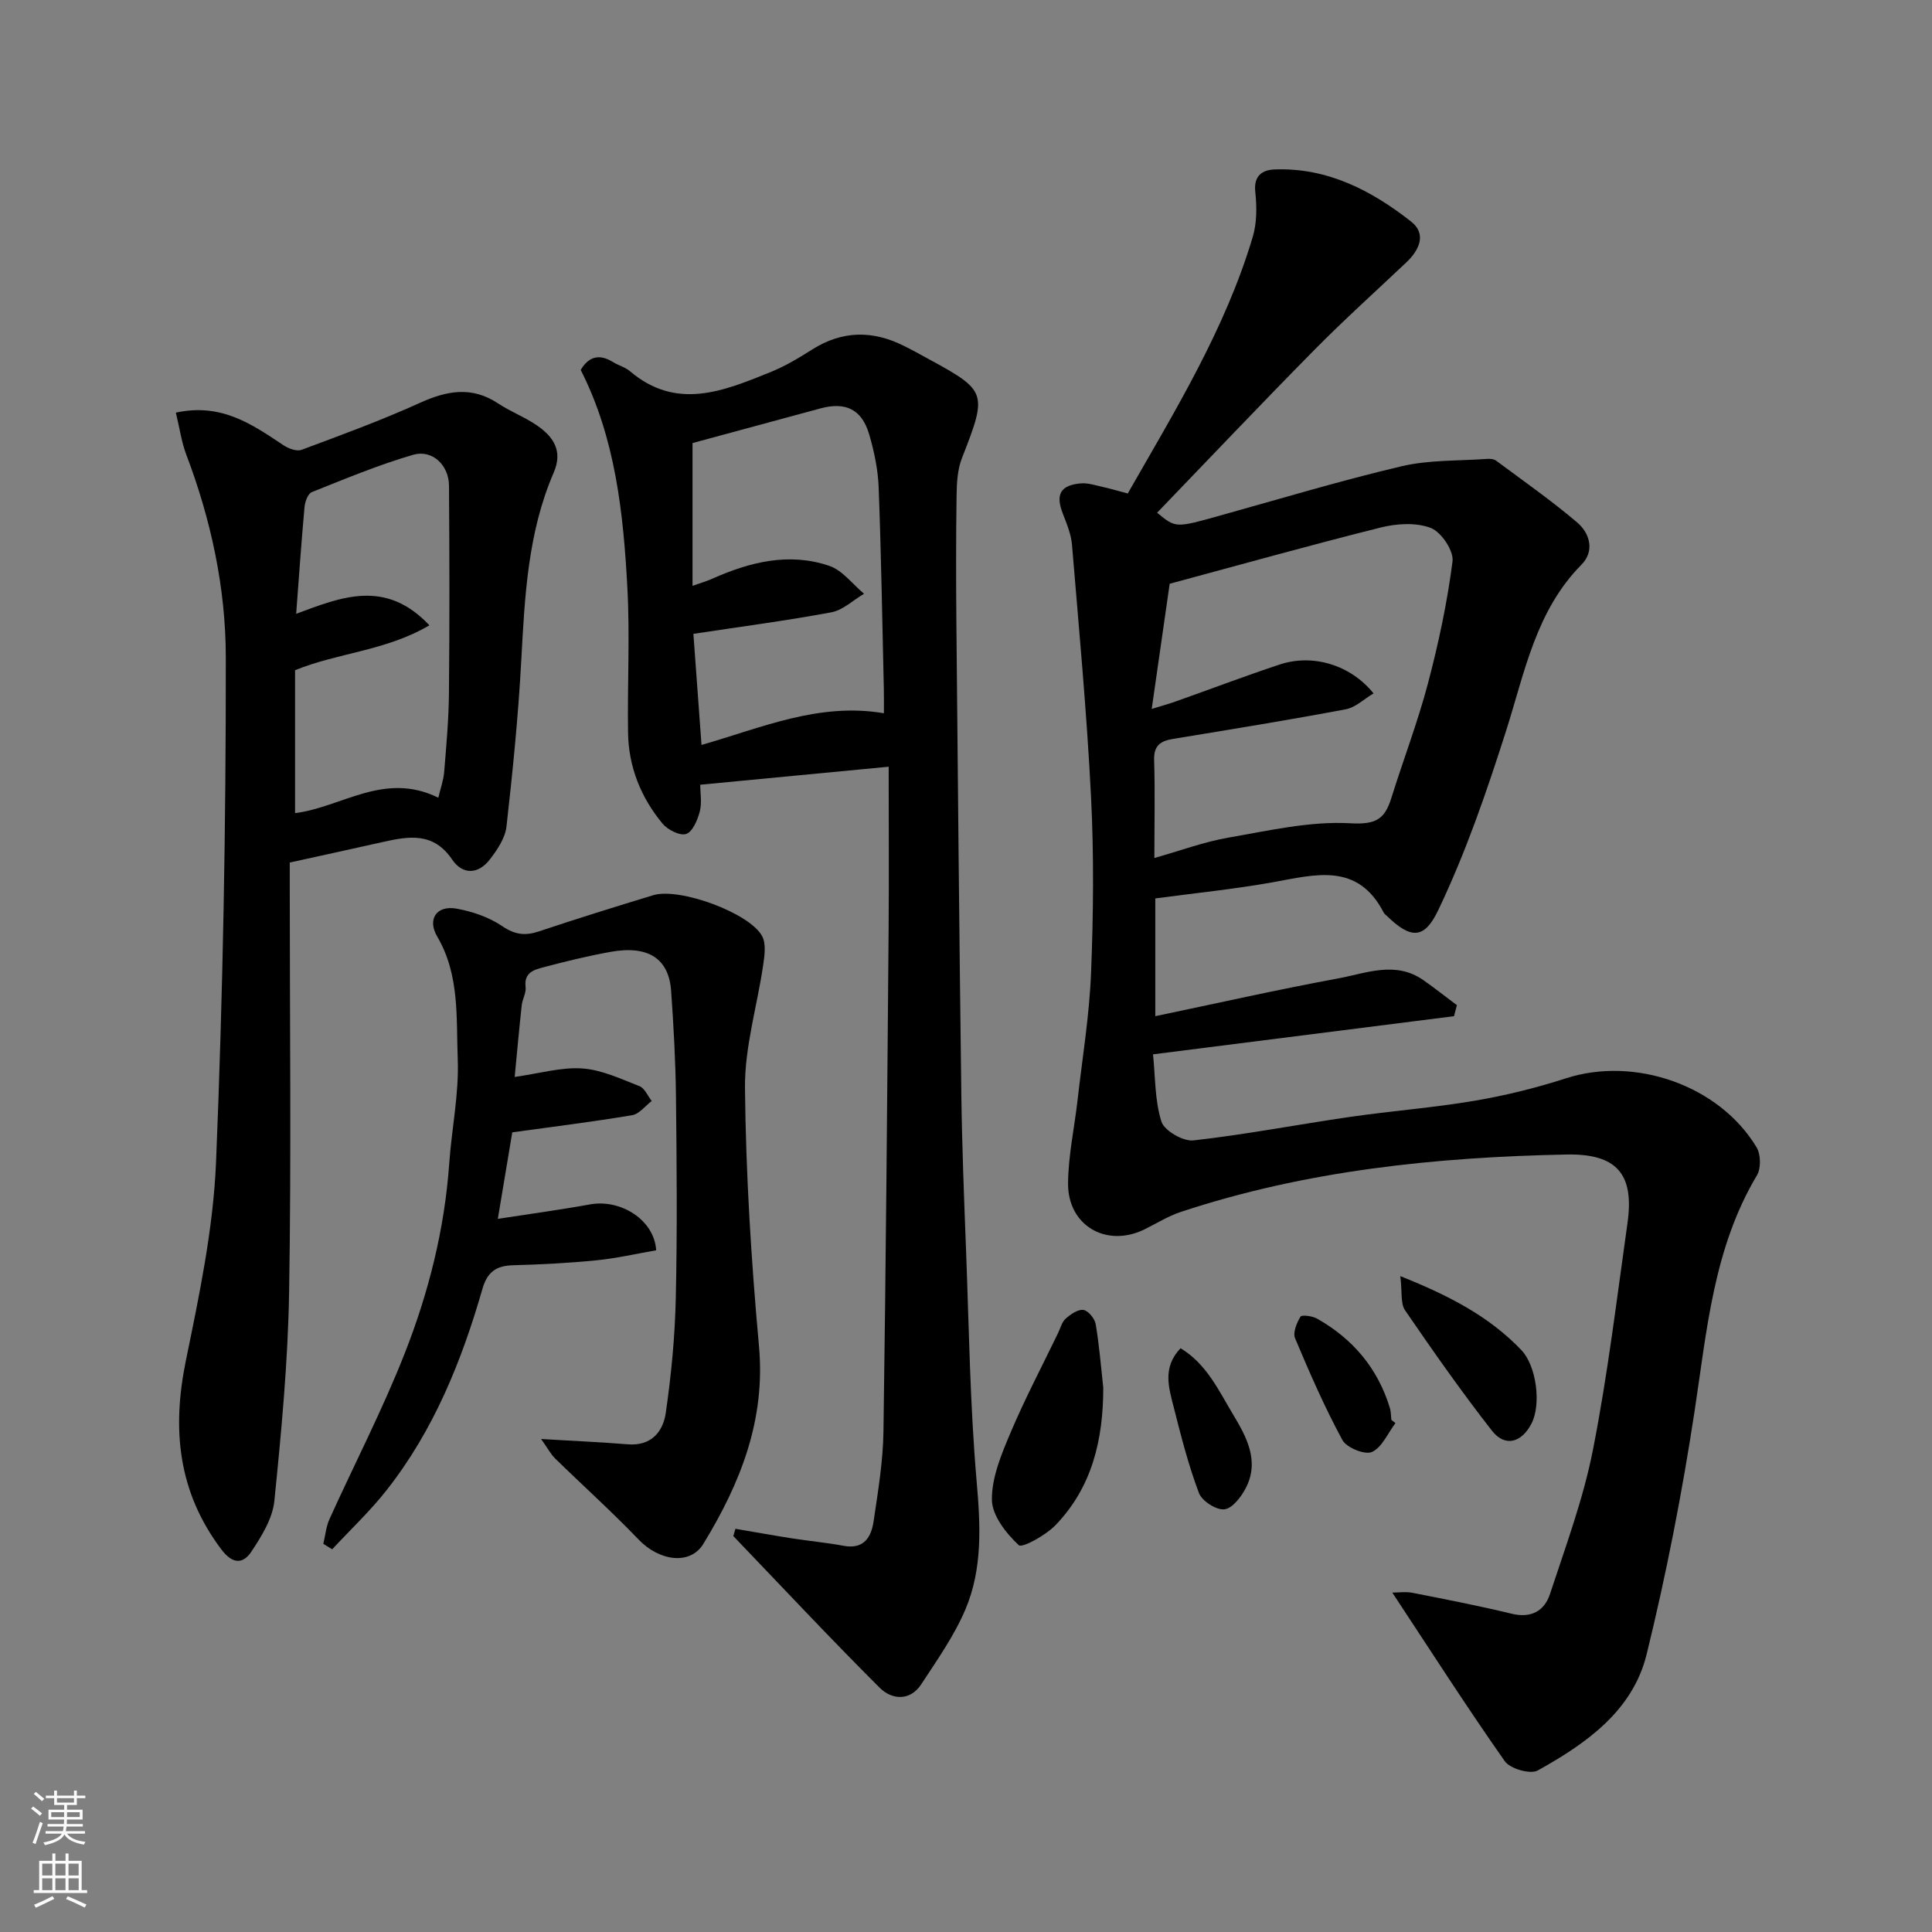 <svg enable-background="new 0 0 400 400" viewBox="0 0 400 400" xmlns="http://www.w3.org/2000/svg"><rect x="0" y="0" width="400" height="400" fill="#808080" stroke="none"/><g fill="#010000"><path d="m233.49 102.17c9.84-17.22 20.19-34.04 25.88-53.13.87-2.92.85-6.27.52-9.34-.36-3.4 1.54-4.53 4.04-4.62 10.88-.4 20.01 4.34 28.22 10.79 3.24 2.54 1.75 5.86-.96 8.43-6.38 6.04-12.92 11.92-19.09 18.17-10.97 11.11-21.7 22.44-32.53 33.68 3.85 3.2 3.84 3.16 12.97.61 12.53-3.49 25-7.25 37.65-10.23 5.7-1.34 11.78-1.09 17.68-1.52.63-.05 1.42.02 1.89.37 5.65 4.2 11.43 8.24 16.78 12.79 2.64 2.24 3.65 5.94.9 8.72-9.46 9.58-11.73 22.19-15.58 34.29-4.03 12.66-8.38 25.33-14.1 37.28-2.82 5.9-5.55 6.1-10.59 1.2-.24-.23-.55-.43-.69-.72-5.4-10.47-14.21-7.85-22.99-6.27-8.01 1.43-16.12 2.24-24.3 3.34v24.38c12.64-2.64 25.18-5.48 37.82-7.81 5.8-1.07 11.87-3.69 17.64.32 2.38 1.66 4.66 3.47 6.98 5.21-.2.76-.39 1.52-.59 2.28-20.48 2.6-40.95 5.19-62.32 7.9.49 4.68.35 9.54 1.74 13.92.6 1.89 4.5 4.14 6.63 3.9 10.86-1.22 21.62-3.3 32.44-4.87 8.59-1.24 17.27-1.9 25.82-3.35 6.38-1.08 12.74-2.66 18.91-4.65 14.23-4.59 31.73 1.47 39.43 14.32.87 1.46.93 4.33.07 5.77-9.01 15.1-10.36 32.06-12.92 48.87-2.57 16.88-5.85 33.71-9.92 50.3-2.88 11.74-12.54 18.49-22.55 24.06-1.53.85-5.72-.36-6.82-1.92-7.86-11.19-15.24-22.71-23.29-34.91 1.27 0 2.76-.23 4.15.04 6.87 1.35 13.74 2.68 20.54 4.33 4.07.99 6.8-.57 7.96-4.08 3.24-9.86 6.9-19.7 8.89-29.84 3.06-15.54 4.94-31.31 7.16-47 1.43-10.15-2.26-14.36-12.66-14.15-27.12.55-53.95 3.31-79.87 11.9-2.58.86-4.96 2.35-7.42 3.57-7.88 3.91-15.96-.71-15.88-9.53.05-5.7 1.3-11.38 1.95-17.07 1-8.79 2.45-17.57 2.81-26.39.48-12.14.61-24.35 0-36.48-.87-17.42-2.5-34.8-3.94-52.18-.18-2.21-1.08-4.4-1.9-6.5-1.54-3.93-.56-5.88 3.68-6.27 1.55-.14 3.19.44 4.77.78 1.41.31 2.81.74 4.99 1.31zm5.51 75.47c5.29-1.49 10.23-3.33 15.33-4.22 8.37-1.45 16.91-3.44 25.24-2.97 5.28.3 7.11-.82 8.48-5.19 2.47-7.91 5.45-15.68 7.57-23.68 2.2-8.33 4.02-16.82 5.11-25.35.28-2.18-2.31-6.06-4.47-6.91-3.02-1.18-7.04-.94-10.34-.12-14.64 3.66-29.18 7.74-43.75 11.66-1.27 8.84-2.45 17.08-3.72 25.92 2.17-.67 3.54-1.05 4.88-1.52 7.19-2.55 14.34-5.26 21.58-7.67 6.89-2.29 14.69.05 19.47 5.97-1.97 1.16-3.73 2.91-5.75 3.29-11.86 2.23-23.78 4.17-35.7 6.12-2.63.43-4.08 1.34-3.98 4.41.2 6.5.05 13 .05 20.26z"/><path d="m120.23 76.59c1.73-2.9 3.95-3.33 6.72-1.61 1.11.69 2.48 1.03 3.46 1.86 9.68 8.24 19.45 4.1 29.14.19 3-1.21 5.84-2.92 8.59-4.66 6.22-3.94 12.52-4.01 18.98-.77.88.44 1.75.88 2.61 1.35 14.57 7.97 15.09 7.47 9.43 21.9-.93 2.36-1.07 5.13-1.11 7.72-.13 8.83-.12 17.66-.04 26.48.3 32.42.6 64.83 1.02 97.25.14 10.93.57 21.86.99 32.79.6 15.86.81 31.77 2.18 47.57.8 9.15 1.26 18.09-2.32 26.55-2.32 5.47-5.85 10.47-9.14 15.49-2.35 3.59-6.13 3.2-8.6.74-10.3-10.27-20.24-20.91-30.31-31.41.14-.5.29-1.01.43-1.51 3.9.66 7.8 1.37 11.71 1.98 3.55.56 7.15.88 10.68 1.54 4.21.79 5.73-1.78 6.22-5.07.91-6.16 1.95-12.37 2.04-18.57.51-34.74.78-69.49 1.07-104.24.09-10.81.01-21.62.01-33.42-12.99 1.24-25.64 2.45-39.01 3.73 0 1.73.37 3.75-.1 5.54-.46 1.76-1.47 4.19-2.82 4.65-1.28.44-3.83-.86-4.9-2.15-4.48-5.41-7.03-11.76-7.13-18.84-.15-9.99.4-20.01-.14-29.98-.83-15.52-2.48-30.96-9.66-45.1zm23.33 54.64c.56 7.64 1.1 15.11 1.68 23 12.45-3.55 24.28-8.85 37.76-6.56 0-1.68.03-3.32-.01-4.96-.32-13.92-.55-27.85-1.07-41.77-.14-3.69-.92-7.44-1.96-10.99-1.51-5.18-4.85-6.8-10.04-5.41-8.9 2.4-17.79 4.82-26.54 7.19v29.56c1.69-.6 2.92-.95 4.08-1.47 7.81-3.47 15.91-5.51 24.25-2.66 2.73.93 4.8 3.79 7.18 5.77-2.25 1.32-4.35 3.39-6.76 3.84-9.46 1.76-19.01 3.01-28.57 4.46z"/><path d="m36.41 85.43c9.43-2.05 15.8 2.43 22.28 6.75 1.03.69 2.73 1.33 3.74.95 8.23-3.06 16.49-6.09 24.48-9.71 5.62-2.55 10.77-3.51 16.22.11 2.57 1.7 5.54 2.82 8.07 4.57 3.38 2.34 5.39 5.25 3.43 9.77-5.37 12.42-5.99 25.67-6.71 38.94-.62 11.47-1.77 22.92-3.06 34.33-.27 2.37-1.89 4.78-3.42 6.77-2.4 3.12-5.63 3.29-7.85.02-3.84-5.66-8.92-4.82-14.29-3.61-6.19 1.39-12.4 2.74-19.31 4.26v4.9c0 27.98.33 55.97-.13 83.95-.24 14.47-1.6 28.93-3.06 43.34-.37 3.63-2.64 7.29-4.75 10.47-1.72 2.59-3.87 2.66-6.21-.43-8.98-11.9-10.28-24.85-7.36-39.11 2.79-13.57 5.68-27.33 6.25-41.11 1.43-34.82 2.06-69.69 2.02-104.53-.01-14.31-3.06-28.5-8.23-42.06-.95-2.55-1.32-5.32-2.11-8.57zm54.34 79.73c.45-1.93 1.07-3.6 1.21-5.32.44-5.42.94-10.86.99-16.3.14-14.33.11-28.65.01-42.98-.03-4.27-3.46-7.55-7.43-6.4-7.14 2.08-14.06 4.97-20.98 7.73-.8.32-1.4 1.98-1.5 3.08-.66 7.26-1.16 14.54-1.73 22.11 9.39-3.49 18.5-7.25 27.58 2.38-8.99 5.31-18.97 5.68-27.81 9.3v29.59c9.66-1.2 18.46-8.71 29.66-3.19z"/><path d="m112.03 297.93c6.83.41 12.4.65 17.96 1.1 4.83.39 7.28-2.59 7.85-6.5 1.13-7.8 1.89-15.69 2.07-23.57.32-13.99.2-27.99.04-41.99-.08-7.27-.49-14.54-1-21.8-.47-6.74-4.78-9.51-12.58-8.09-4.64.84-9.24 1.96-13.8 3.17-1.94.51-4.13 1.07-3.75 4.1.15 1.2-.66 2.5-.8 3.77-.52 4.72-.94 9.45-1.46 14.85 5.18-.73 9.65-2.06 13.99-1.76 4.03.28 7.99 2.16 11.85 3.67 1.08.42 1.7 2.01 2.53 3.07-1.35 1.02-2.58 2.7-4.06 2.94-8.06 1.35-16.17 2.36-24.81 3.55-.97 5.81-1.98 11.84-2.99 17.91 6.46-1 12.79-1.85 19.07-2.99 6.43-1.17 13.36 3.28 13.71 9.5-4.1.71-8.23 1.67-12.41 2.08-5.74.57-11.52.86-17.29 1.02-3.44.1-5.27 1.42-6.26 4.86-4.3 14.97-10.1 29.31-19.83 41.68-3.42 4.35-7.5 8.19-11.28 12.26-.61-.37-1.22-.75-1.84-1.12.41-1.7.56-3.52 1.26-5.09 5.18-11.45 10.99-22.64 15.58-34.32 4.96-12.6 8.27-25.74 9.23-39.37.51-7.21 2.04-14.43 1.76-21.59-.33-8.53.43-17.4-4.24-25.35-2.12-3.6-.15-6.53 3.97-5.8 3.29.59 6.73 1.76 9.47 3.62 2.62 1.78 4.74 2.05 7.59 1.1 7.86-2.62 15.76-5.09 23.69-7.5 5.39-1.64 19.91 3.64 22.53 8.46.85 1.56.53 3.97.24 5.92-1.24 8.55-3.87 17.08-3.78 25.6.18 17.81 1.29 35.65 2.9 53.39 1.39 15.32-3.87 28.4-11.51 40.92-2.73 4.48-9.11 3.6-13.4-.87-5.56-5.8-11.56-11.19-17.31-16.81-.89-.88-1.5-2.07-2.89-4.02z"/><path d="m228.42 287.29c0 10.72-2.29 20.6-9.89 28.48-2.01 2.09-6.91 4.79-7.61 4.14-2.62-2.45-5.53-6.15-5.56-9.41-.04-4.61 1.97-9.41 3.84-13.83 2.97-7.02 6.53-13.78 9.85-20.65.5-1.03.79-2.3 1.58-3 1.02-.91 2.54-1.97 3.68-1.81.99.14 2.34 1.78 2.54 2.93.74 4.35 1.08 8.76 1.57 13.15z"/><path d="m289.92 264.21c10.4 4.14 18.51 8.46 25.07 15.32 3.09 3.23 4.16 11.18 2.09 15.2-2.06 3.99-5.49 4.93-8.19 1.48-6.31-8.07-12.2-16.48-17.99-24.93-.97-1.42-.57-3.78-.98-7.07z"/><path d="m244.42 279.14c5.36 3.2 7.89 8.74 10.89 13.74 2.76 4.6 5.5 9.59 2.64 15.16-.95 1.85-2.81 4.28-4.46 4.45-1.68.18-4.63-1.71-5.26-3.37-2.16-5.72-3.69-11.7-5.19-17.64-1.02-4.06-2.47-8.32 1.38-12.34z"/><path d="m288.91 294.64c-1.58 2.09-2.79 5.05-4.88 5.98-1.46.65-5.25-.9-6.11-2.49-3.68-6.8-6.79-13.92-9.79-21.06-.49-1.18.34-3.18 1.12-4.47.25-.42 2.45-.15 3.42.4 7.42 4.19 12.59 10.29 15.09 18.51.24.78.21 1.63.31 2.45.27.22.56.45.84.68z"/></g><path d="m6.44 374.46.42-.45c.65.47 1.27.95 1.85 1.44l-.45.49c-.65-.56-1.25-1.06-1.82-1.48m.93 7.33-.63-.26c.55-1.36 1.05-2.8 1.52-4.33.19.1.38.19.59.27-.46 1.29-.95 2.73-1.48 4.32m-.38-10.38.44-.42c.43.34 1.01.82 1.74 1.44l-.49.49c-.53-.51-1.09-1.01-1.69-1.51m2.5.35h1.72v-1.04h.59v1.04h3.52v-1.04h.59v1.04h1.75v.53h-1.75v1.42h-2.03v.97h3.22v2.03h-3.24c0 .35-.01.66-.03.93h3.32v.53h-3.37c-.03.27-.08.58-.15.94h3.96v.53h-3.71c.67.92 1.93 1.48 3.79 1.68-.13.24-.23.44-.29.59-2.13-.38-3.48-1.08-4.04-2.12-.43.97-1.77 1.72-4.03 2.23-.09-.19-.2-.37-.33-.55 2.1-.42 3.37-1.03 3.81-1.83h-3.36v-.53h3.58c.08-.29.13-.61.16-.94h-3.33v-.53h3.39c.02-.27.04-.58.04-.93h-3.23v-2.03h3.25v-.97h-2.07v-1.42h-1.73zm1.12 3.44v1h2.65c.01-.3.02-.44.01-.4v-.25-.35zm1.19-2h3.52v-.91h-3.52zm4.71 2h-2.63v.59c0 .15-.01.28-.01.4h2.64z" fill="#fafbfa"/><path d="m13.56 383.74h.63v1.52h2.72v6.07h1.13v.6h-11.06v-.6h1.13v-6.07h2.73v-1.52h.63v1.52h2.1v-1.52zm-2.69 8.83.38.56c-1.24.63-2.53 1.25-3.85 1.85-.1-.21-.21-.42-.34-.63 1.36-.55 2.63-1.15 3.81-1.78m-2.13-4.27h2.1v-2.45h-2.1zm0 3.04h2.1v-2.46h-2.1zm2.72-3.04h2.1v-2.45h-2.1zm0 3.04h2.1v-2.46h-2.1zm6.07 3.6c-1.41-.71-2.7-1.3-3.86-1.78l.35-.56c1.45.62 2.75 1.19 3.88 1.72zm-1.25-9.09h-2.1v2.45h2.1zm-2.09 5.49h2.1v-2.46h-2.1z" fill="#fafbfa"/></svg>